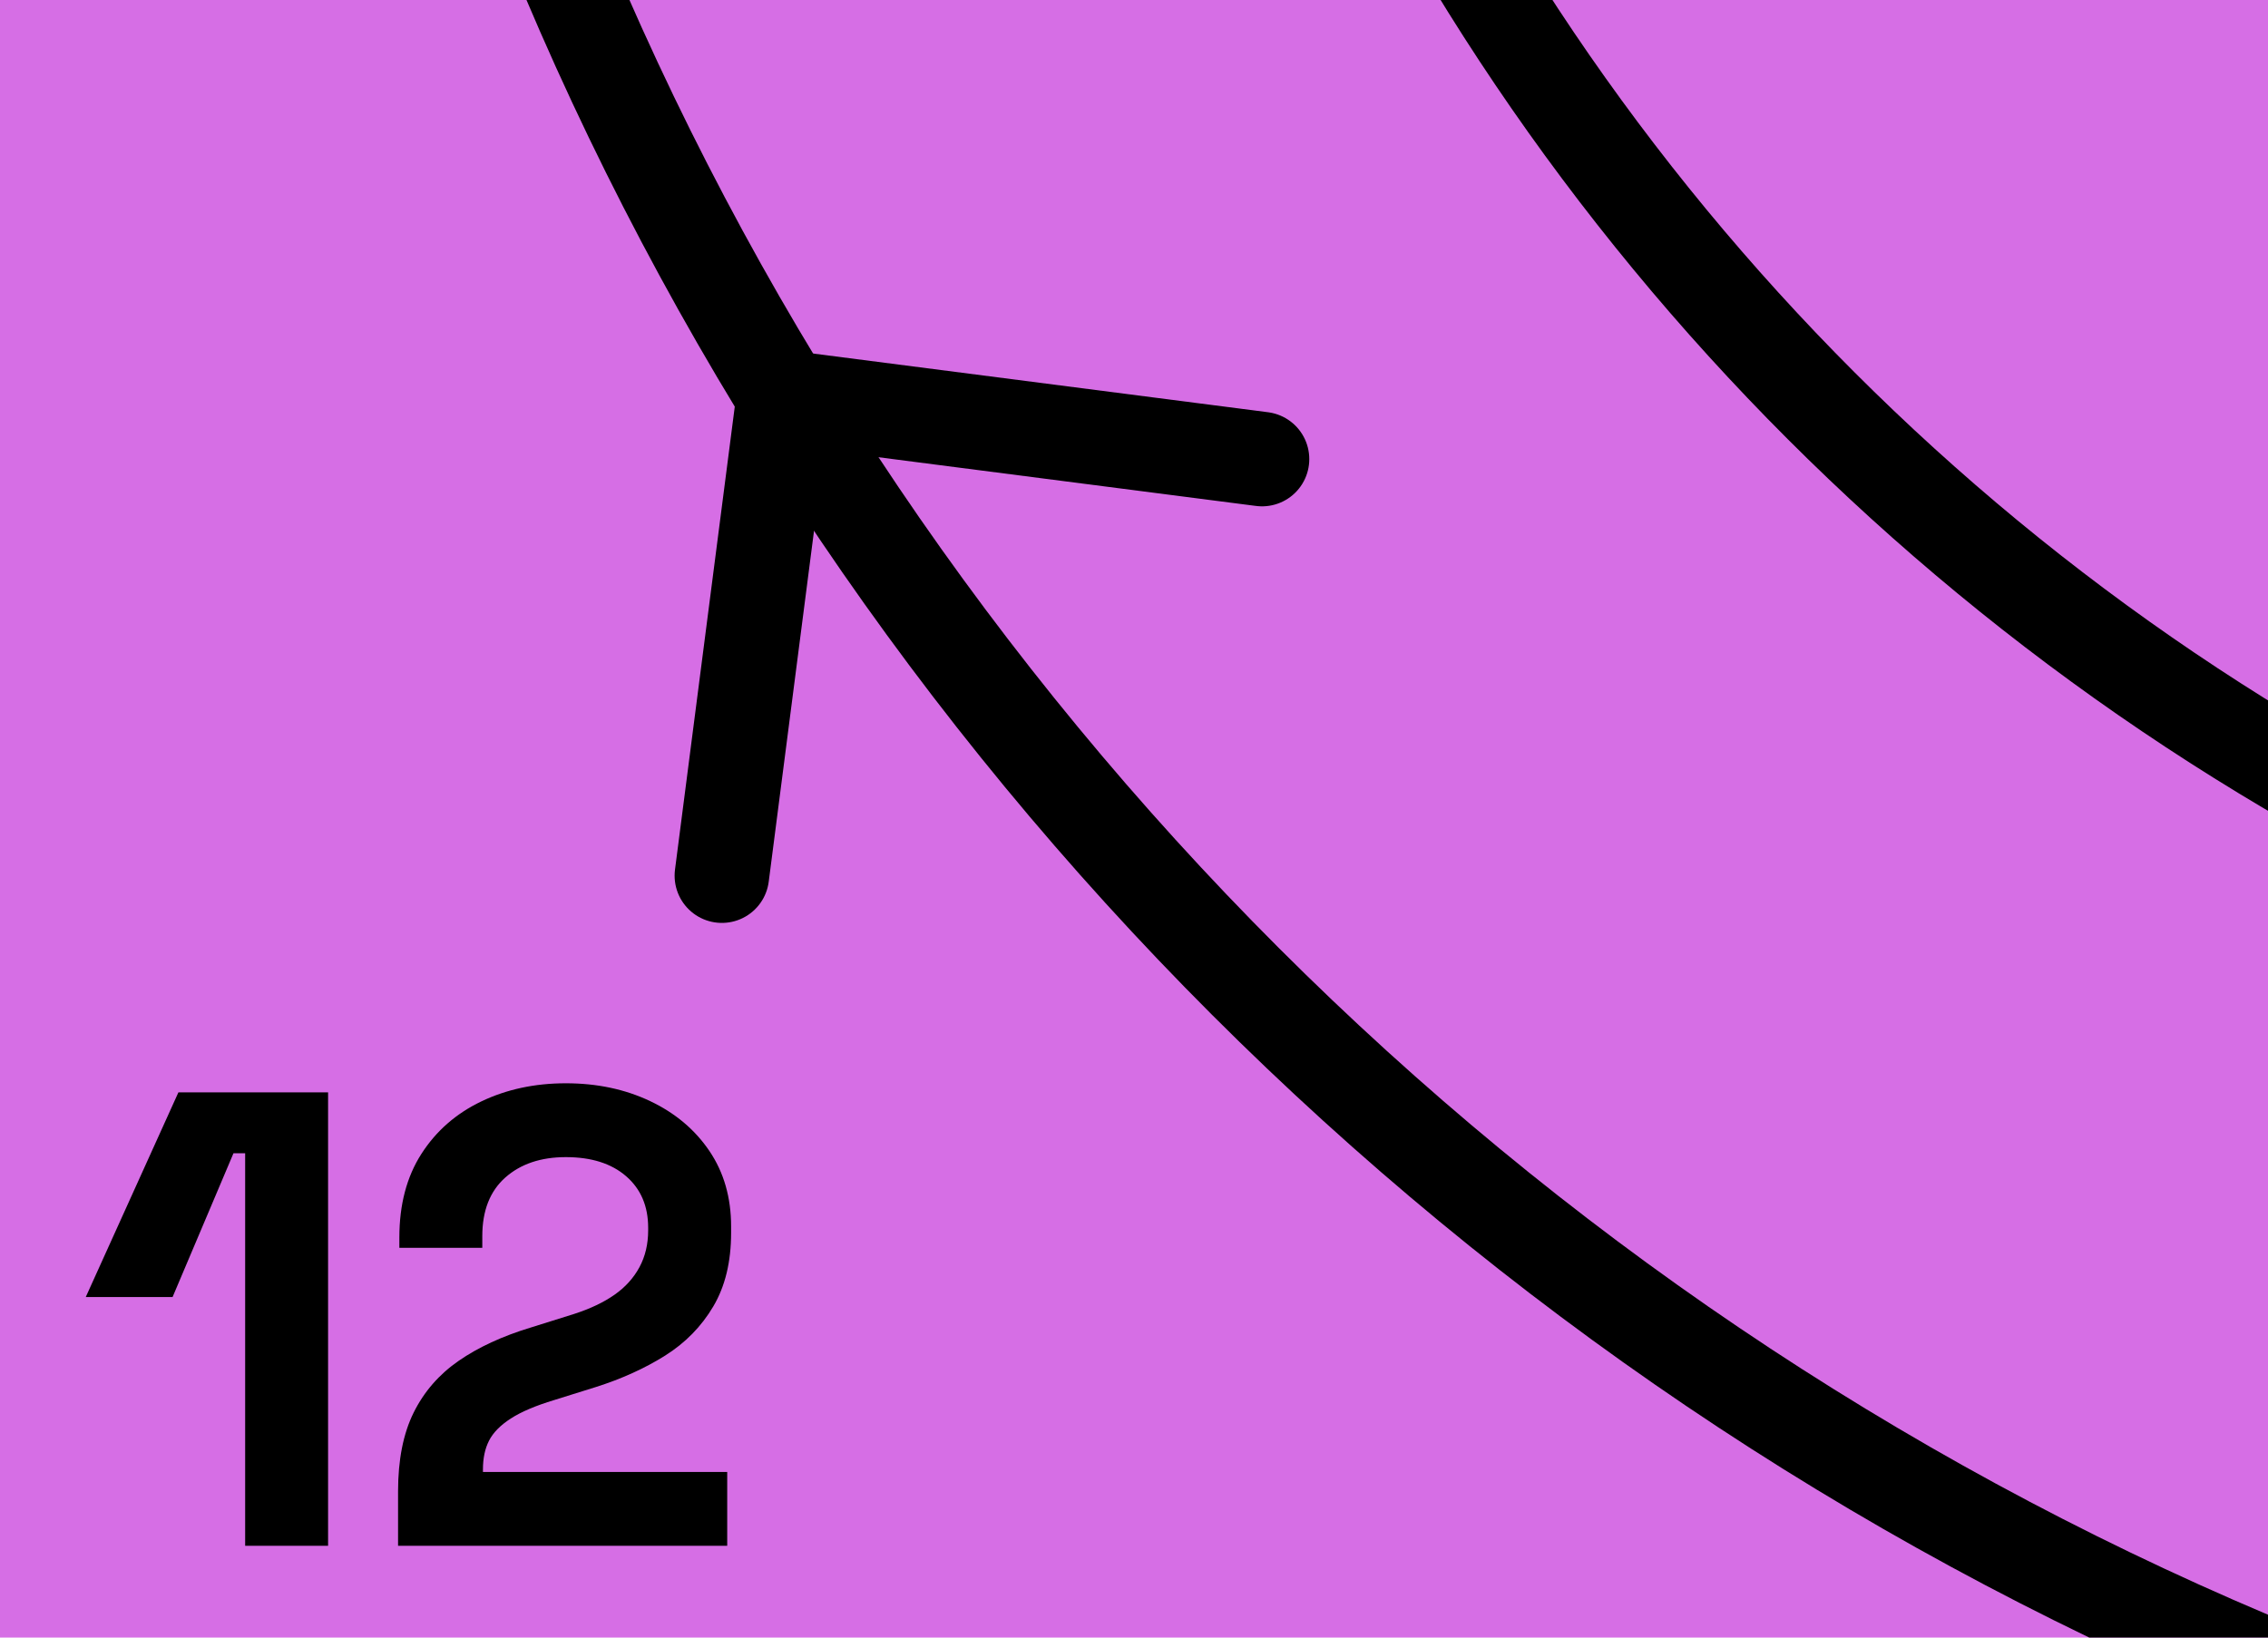 <?xml version="1.0" encoding="UTF-8" standalone="no"?><!DOCTYPE svg PUBLIC "-//W3C//DTD SVG 1.1//EN" "http://www.w3.org/Graphics/SVG/1.1/DTD/svg11.dtd"><svg width="100%" height="100%" viewBox="0 0 720 520" version="1.1" xmlns="http://www.w3.org/2000/svg" xmlns:xlink="http://www.w3.org/1999/xlink" xml:space="preserve" xmlns:serif="http://www.serif.com/" style="fill-rule:evenodd;clip-rule:evenodd;stroke-linecap:round;stroke-miterlimit:1.5;"><rect id="_12" serif:id="12" x="0" y="0" width="720" height="520" style="fill:none;"/><clipPath id="_clip1"><rect x="0" y="0" width="720" height="520"/></clipPath><g clip-path="url(#_clip1)"><rect x="-0" y="0" width="720" height="520" style="fill:#d66ee5;"/><clipPath id="_clip2"><rect x="-0" y="0" width="720" height="520"/></clipPath><g clip-path="url(#_clip2)"><path d="M2107.77,-397.74c0,554.012 -449.115,1003.13 -1003.13,1003.13c-554.013,-0 -1003.13,-449.116 -1003.13,-1003.13c0,-554.013 449.115,-1003.13 1003.13,-1003.13c554.012,0 1003.13,449.115 1003.13,1003.13Z" style="fill:none;fill-rule:nonzero;stroke:#000;stroke-width:30px;"/><path d="M1849.28,-397.74c-0,411.253 -333.387,744.64 -744.64,744.64c-411.254,-0 -744.64,-333.387 -744.64,-744.64c0,-411.254 333.386,-744.64 744.64,-744.64c411.253,0 744.64,333.386 744.64,744.64Z" style="fill:none;fill-rule:nonzero;stroke:#000;stroke-width:30px;"/><path d="M229.161,278.059l19.603,-151.883l151.882,19.603" style="fill:none;fill-rule:nonzero;stroke:#000;stroke-width:30px;stroke-linecap:butt;stroke-miterlimit:3;"/></g><path d="M77.826,490.848l-0,-124.649l-3.703,-0l-19.335,45.663l-27.562,0l29.414,-64.998l47.514,-0l0,143.984l-26.328,0Z" style="fill-rule:nonzero;"/><path d="M126.369,490.848l0,-17.278c0,-10.01 1.646,-18.341 4.937,-24.991c3.291,-6.651 8.056,-12.136 14.295,-16.456c6.24,-4.319 13.885,-7.85 22.935,-10.593l13.781,-4.32c5.074,-1.645 9.325,-3.668 12.753,-6.067c3.429,-2.4 6.068,-5.314 7.919,-8.742c1.852,-3.429 2.777,-7.337 2.777,-11.725l0,-0.823c0,-6.856 -2.331,-12.307 -6.993,-16.352c-4.663,-4.045 -11.039,-6.068 -19.13,-6.068c-7.953,-0 -14.364,2.16 -19.232,6.479c-4.868,4.32 -7.302,10.525 -7.302,18.615l0,3.703l-26.328,-0l-0,-3.291c-0,-10.422 2.331,-19.267 6.993,-26.534c4.662,-7.268 11.005,-12.822 19.027,-16.662c8.022,-3.839 16.969,-5.759 26.842,-5.759c9.874,0 18.787,1.886 26.74,5.657c7.954,3.771 14.227,9.05 18.821,15.838c4.594,6.788 6.891,14.775 6.891,23.963l-0,2.057c-0,9.188 -1.886,16.97 -5.657,23.346c-3.771,6.376 -8.879,11.587 -15.324,15.633c-6.445,4.045 -13.781,7.37 -22.009,9.976l-13.164,4.114c-5.897,1.782 -10.49,3.736 -13.781,5.862c-3.291,2.125 -5.588,4.456 -6.891,6.993c-1.303,2.537 -1.954,5.588 -1.954,9.154l-0,0.822l77.546,0l-0,23.449l-104.492,0Z" style="fill-rule:nonzero;"/></g></svg>